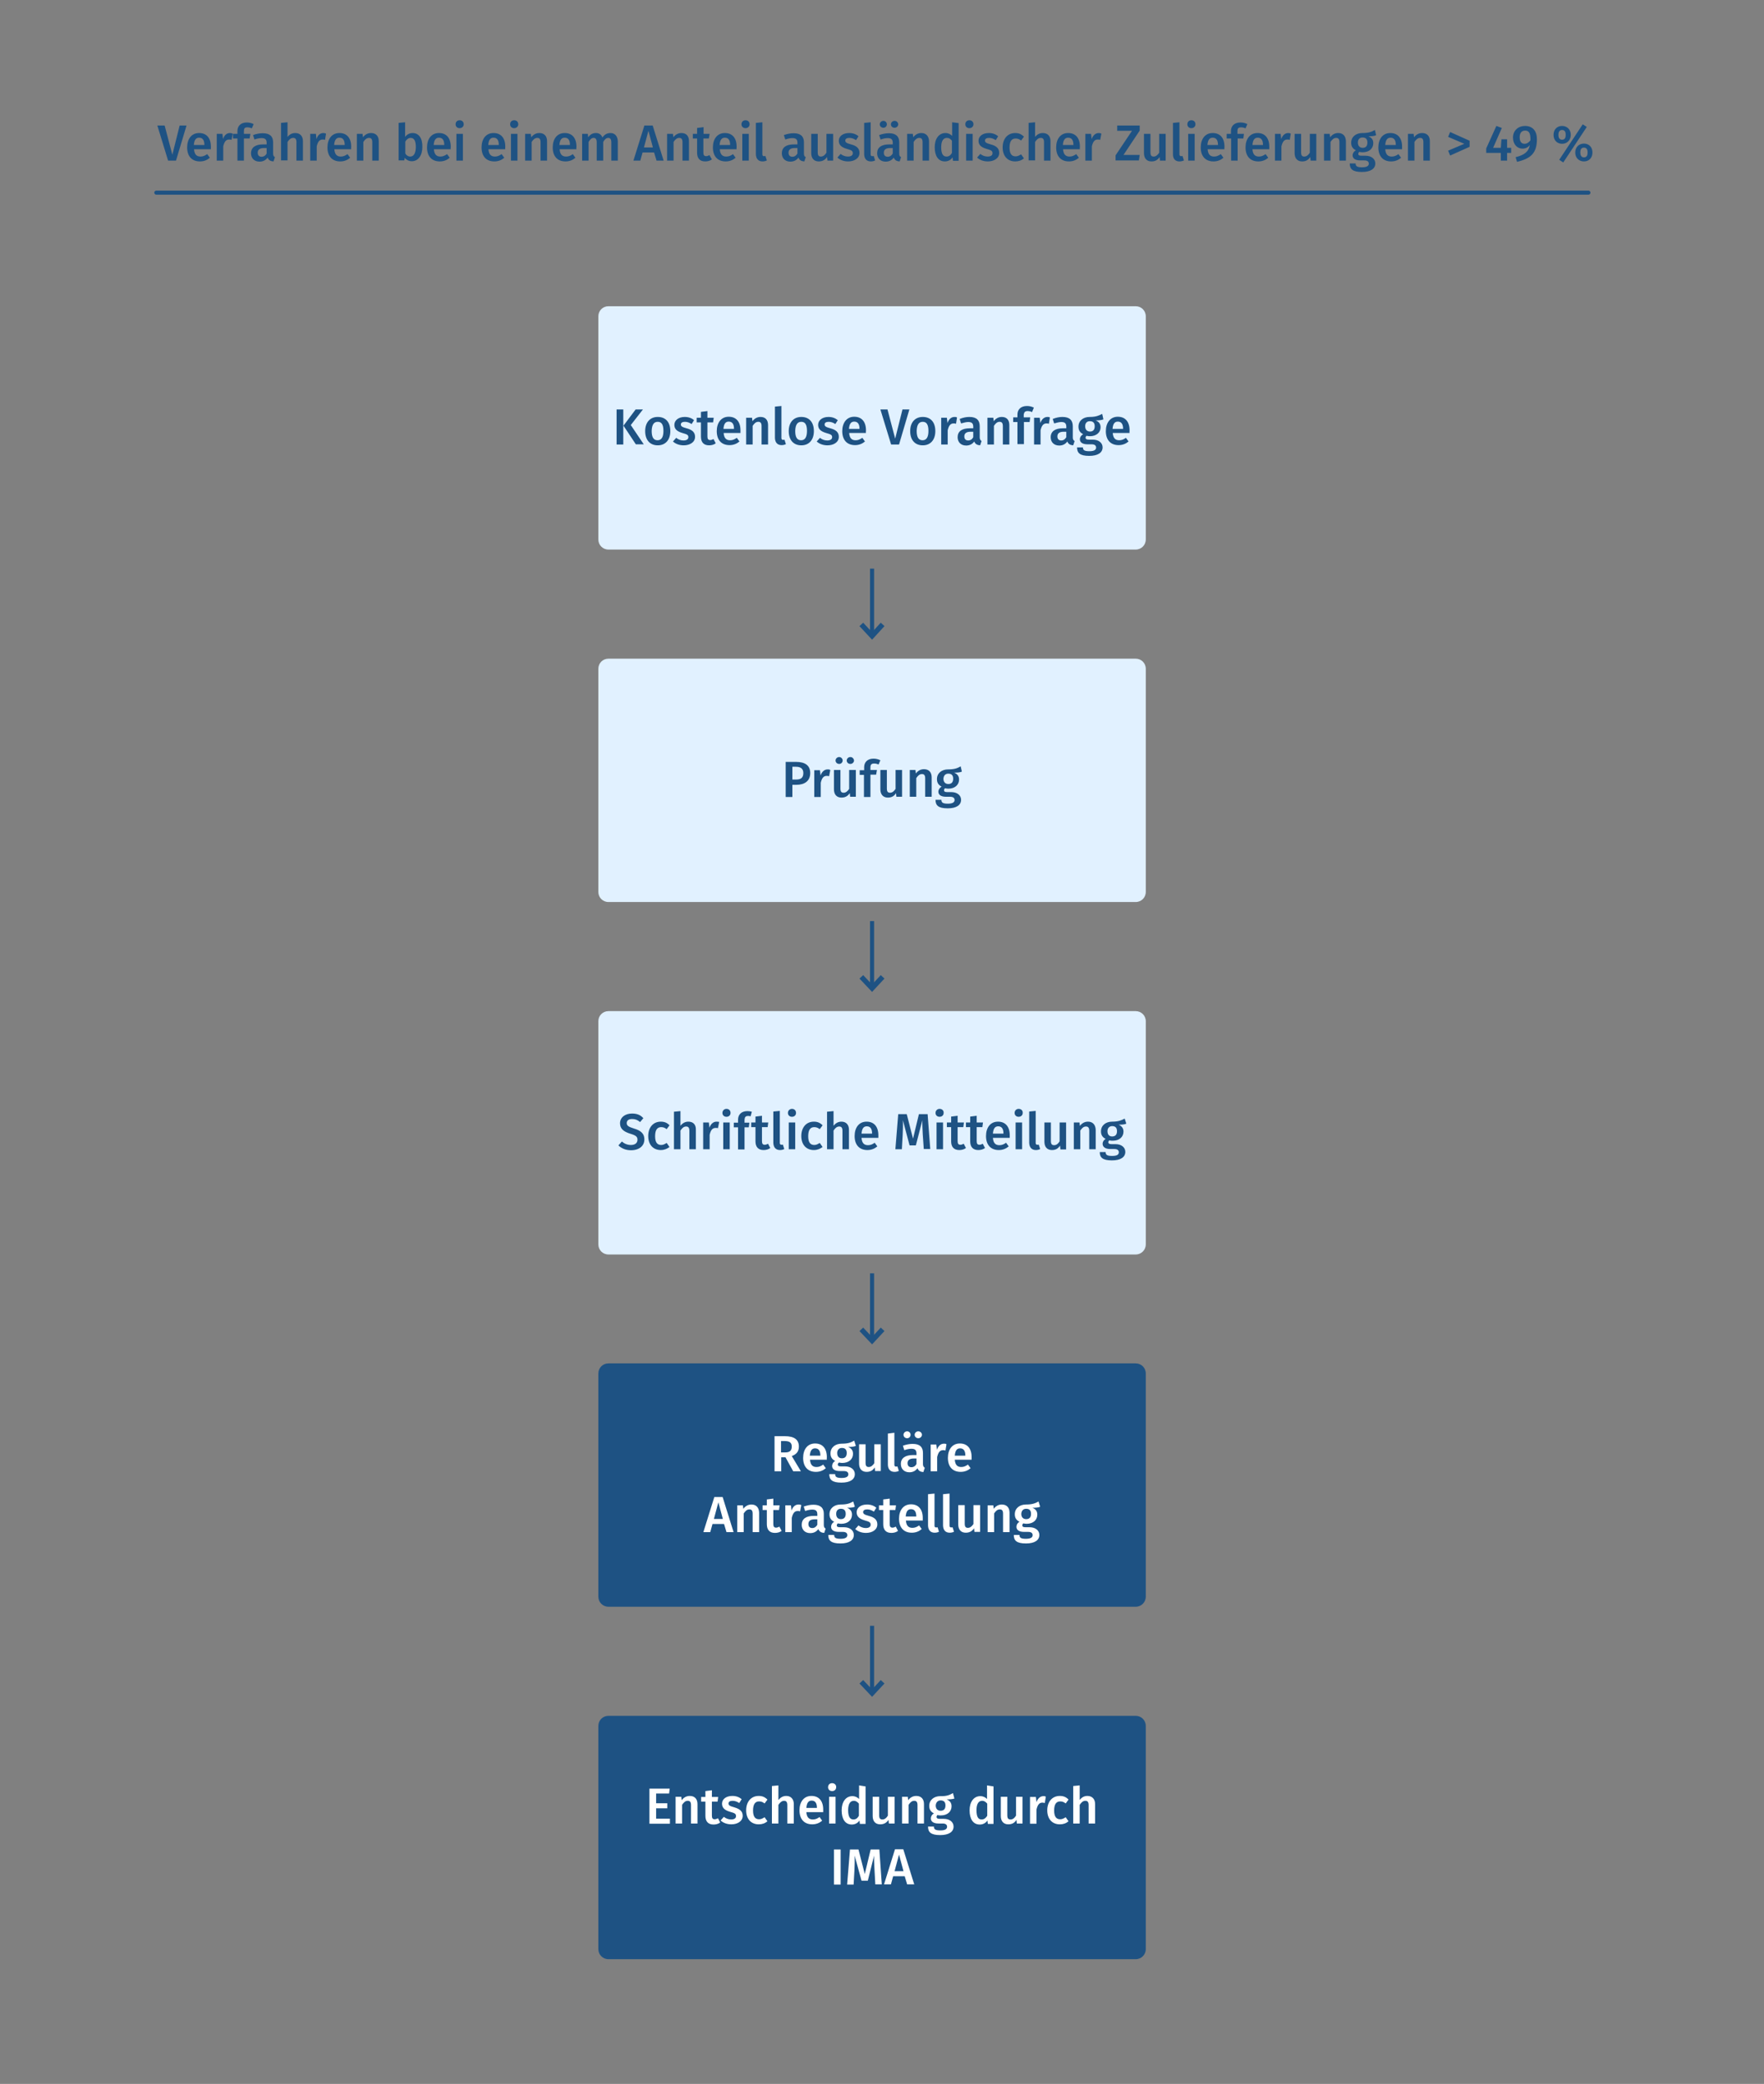 <?xml version="1.0" encoding="utf-8"?>
<!-- Generator: Adobe Illustrator 27.2.0, SVG Export Plug-In . SVG Version: 6.00 Build 0)  -->
<svg version="1.1" id="Ebene_1" xmlns="http://www.w3.org/2000/svg" xmlns:xlink="http://www.w3.org/1999/xlink" x="0px" y="0px"
	 viewBox="0 0 870 1027.6" style="enable-background:new 0 0 870 1027.6;" xml:space="preserve">
<rect x="0" y="0" width="870" height="1027.6" fill="#808080" stroke="none"/>
<style type="text/css">
	.st0{clip-path:url(#SVGID_00000147179073001907449900000014116101568678966409_);fill:#E1F1FF;}
	.st1{clip-path:url(#SVGID_00000147179073001907449900000014116101568678966409_);fill:#1E5283;}
	.st2{clip-path:url(#SVGID_00000147179073001907449900000014116101568678966409_);fill:#FFFFFF;}
	.st3{fill:none;stroke:#1E5283;stroke-width:2;}
	.st4{fill:none;stroke:#1E5283;stroke-width:2.5;}
	.st5{clip-path:url(#SVGID_00000170279938825733141200000015280722334415963531_);fill:#1E5283;}
	
		.st6{clip-path:url(#SVGID_00000170279938825733141200000015280722334415963531_);fill:none;stroke:#1E5283;stroke-width:2;stroke-linecap:round;}
</style>
<g>
	<defs>
		<rect id="SVGID_1_" x="76.1" y="59.3" width="709.4" height="906.8"/>
	</defs>
	<clipPath id="SVGID_00000093179198344440430190000008650368573820578708_">
		<use xlink:href="#SVGID_1_"  style="overflow:visible;"/>
	</clipPath>
	<path style="clip-path:url(#SVGID_00000093179198344440430190000008650368573820578708_);fill:#E1F1FF;" d="M300.1,151
		c-2.8,0-5,2.2-5,5v110c0,2.8,2.2,5,5,5h260c2.8,0,5-2.2,5-5V156c0-2.8-2.2-5-5-5H300.1z"/>
	<path style="clip-path:url(#SVGID_00000093179198344440430190000008650368573820578708_);fill:#E1F1FF;" d="M300.1,324.8
		c-2.8,0-5,2.2-5,5v110c0,2.8,2.2,5,5,5h260c2.8,0,5-2.2,5-5v-110c0-2.8-2.2-5-5-5H300.1z"/>
	<path style="clip-path:url(#SVGID_00000093179198344440430190000008650368573820578708_);fill:#E1F1FF;" d="M300.1,498.6
		c-2.8,0-5,2.2-5,5v110c0,2.8,2.2,5,5,5h260c2.8,0,5-2.2,5-5v-110c0-2.8-2.2-5-5-5H300.1z"/>
	<path style="clip-path:url(#SVGID_00000093179198344440430190000008650368573820578708_);fill:#1E5283;" d="M300.1,672.3
		c-2.8,0-5,2.2-5,5v110c0,2.8,2.2,5,5,5h260c2.8,0,5-2.2,5-5v-110c0-2.8-2.2-5-5-5H300.1z"/>
	<path style="clip-path:url(#SVGID_00000093179198344440430190000008650368573820578708_);fill:#1E5283;" d="M300.1,846.1
		c-2.8,0-5,2.2-5,5v110c0,2.8,2.2,5,5,5h260c2.8,0,5-2.2,5-5v-110c0-2.8-2.2-5-5-5H300.1z"/>
	<path style="clip-path:url(#SVGID_00000093179198344440430190000008650368573820578708_);fill:#1E5283;" d="M553.9,211.5h-5.2
		c0.2-2.6,1.1-3.6,2.6-3.6c1.8,0,2.6,1.3,2.6,3.5V211.5z M557.1,212.2c0-4.2-2.1-6.7-5.8-6.7c-3.8,0-5.9,3.1-5.9,7.1
		c0,4.2,2.2,6.9,6.3,6.9c2,0,3.6-0.7,4.9-1.8l-1.3-1.8c-1.1,0.8-2.1,1.2-3.3,1.2c-1.8,0-3-0.9-3.2-3.6h8.3
		C557,213.2,557.1,212.7,557.1,212.2 M537.5,207.7c1.6,0,2.4,0.8,2.4,2.5c0,1.7-0.8,2.6-2.3,2.6c-1.5,0-2.4-1-2.4-2.6
		C535.2,208.7,536,207.7,537.5,207.7 M543.6,204.1c-1.6,0.8-3,1.5-6.2,1.5c-3.2,0-5.5,1.9-5.5,4.8c0,1.7,0.7,2.9,2.3,3.7
		c-1,0.6-1.6,1.5-1.6,2.5c0,1.4,1.1,2.5,3.8,2.5h2c1.5,0,2.2,0.6,2.2,1.6c0,1-0.8,1.8-3.3,1.8c-2.6,0-3.2-0.6-3.2-1.9h-2.9
		c0,2.7,1.3,4.2,6,4.2c4.3,0,6.6-1.6,6.6-4.2c0-2.2-1.9-3.8-4.8-3.8h-2c-1.3,0-1.6-0.5-1.6-0.9c0-0.4,0.2-0.8,0.5-1
		c0.5,0.1,1,0.2,1.6,0.2c3.3,0,5.3-1.9,5.3-4.4c0-1.7-0.8-2.7-2.4-3.4c1.6,0,2.8-0.1,3.8-0.5L543.6,204.1z M523.4,217.2
		c-1.2,0-1.9-0.7-1.9-2c0-1.5,1-2.3,3.1-2.3h1.3v2.7C525.3,216.6,524.5,217.2,523.4,217.2 M529.1,215.7v-5.5c0-2.9-1.5-4.6-5.1-4.6
		c-1.5,0-3.1,0.3-4.8,1l0.7,2.2c1.4-0.4,2.6-0.7,3.5-0.7c1.7,0,2.5,0.6,2.5,2.3v0.8h-1.7c-3.8,0-6,1.5-6,4.4c0,2.4,1.6,4.1,4.2,4.1
		c1.6,0,3-0.6,4-2c0.5,1.3,1.5,1.8,2.9,1.9l0.7-2.1C529.4,217.1,529.1,216.7,529.1,215.7 M516.6,205.6c-1.5,0-2.8,1-3.5,3l-0.3-2.6
		h-2.8v13.2h3.2v-7c0.5-2.2,1.3-3.4,2.9-3.4c0.5,0,0.8,0,1.2,0.2l0.5-3.1C517.5,205.6,517.1,205.6,516.6,205.6 M506.8,202.7
		c0.6,0,1.4,0.1,2.2,0.5l0.9-2.2c-1-0.5-2.1-0.8-3.4-0.8c-3.1,0-4.7,1.8-4.7,4.2v1.4h-2.1v2.3h2.1v10.9h3.2v-10.9h2.8l0.3-2.3h-3.2
		v-1.4C505.1,203.3,505.5,202.7,506.8,202.7 M494.1,205.6c-1.7,0-3,0.8-4,2.1l-0.2-1.7H487v13.2h3.2V210c0.8-1.2,1.6-2,2.8-2
		c1,0,1.6,0.5,1.6,2.1v9.1h3.2v-9.6C497.8,207.1,496.5,205.6,494.1,205.6 M477.5,217.2c-1.2,0-1.9-0.7-1.9-2c0-1.5,1-2.3,3.1-2.3
		h1.3v2.7C479.5,216.6,478.6,217.2,477.5,217.2 M483.2,215.7v-5.5c0-2.9-1.5-4.6-5.1-4.6c-1.5,0-3.1,0.3-4.8,1l0.7,2.2
		c1.4-0.4,2.6-0.7,3.5-0.7c1.7,0,2.5,0.6,2.5,2.3v0.8h-1.7c-3.9,0-6,1.5-6,4.4c0,2.4,1.6,4.1,4.2,4.1c1.6,0,3-0.6,4-2
		c0.5,1.3,1.5,1.8,2.9,1.9l0.7-2.1C483.6,217.1,483.2,216.7,483.2,215.7 M470.8,205.6c-1.6,0-2.8,1-3.5,3l-0.3-2.6h-2.8v13.2h3.2v-7
		c0.5-2.2,1.3-3.4,2.9-3.4c0.5,0,0.8,0,1.2,0.2l0.5-3.1C471.7,205.6,471.2,205.6,470.8,205.6 M455.1,208c1.9,0,2.8,1.4,2.8,4.5
		c0,3.1-1,4.6-2.9,4.6s-2.9-1.4-2.9-4.6C452.2,209.4,453.2,208,455.1,208 M455.1,205.6c-3.9,0-6.2,2.8-6.2,7c0,4.3,2.3,7,6.2,7
		s6.2-2.8,6.2-7C461.3,208.2,459,205.6,455.1,205.6 M448.5,201.9h-3.4l-3.6,14.4l-3.8-14.4h-3.5l5.3,17.3h3.9L448.5,201.9z
		 M423.9,211.5h-5.2c0.2-2.6,1.1-3.6,2.6-3.6c1.8,0,2.6,1.3,2.6,3.5V211.5z M427.1,212.2c0-4.2-2.1-6.7-5.8-6.7
		c-3.8,0-5.9,3.1-5.9,7.1c0,4.2,2.2,6.9,6.3,6.9c2,0,3.6-0.7,4.9-1.8l-1.3-1.8c-1.2,0.8-2.1,1.2-3.3,1.2c-1.8,0-3-0.9-3.2-3.6h8.3
		C427,213.2,427.1,212.7,427.1,212.2 M408.6,205.6c-3.1,0-5.1,1.7-5.1,3.9c0,2,1.2,3.2,3.9,4c2.5,0.7,3,1,3,2.1c0,1-0.9,1.6-2.4,1.6
		c-1.4,0-2.6-0.5-3.6-1.3l-1.6,1.8c1.2,1.1,3,1.9,5.3,1.9c3,0,5.6-1.5,5.6-4.2c0-2.3-1.5-3.5-4.2-4.2c-2.2-0.6-2.8-1-2.8-1.9
		c0-0.8,0.7-1.3,2-1.3c1.2,0,2.2,0.4,3.3,1.1l1.2-1.9C412,206.2,410.5,205.6,408.6,205.6 M395.2,208c1.9,0,2.8,1.4,2.8,4.5
		c0,3.1-1,4.6-2.9,4.6s-2.9-1.4-2.9-4.6C392.3,209.4,393.3,208,395.2,208 M395.2,205.6c-3.9,0-6.2,2.8-6.2,7c0,4.3,2.3,7,6.2,7
		s6.2-2.8,6.2-7C401.4,208.2,399.1,205.6,395.2,205.6 M385.5,219.5c0.8,0,1.6-0.2,2.1-0.5l-0.7-2.2c-0.2,0.1-0.4,0.1-0.7,0.1
		c-0.5,0-0.8-0.3-0.8-0.9v-15.8l-3.2,0.3v15.5C382.3,218.3,383.5,219.5,385.5,219.5 M375.1,205.6c-1.7,0-3,0.8-4,2.1l-0.2-1.7H368
		v13.2h3.2V210c0.8-1.2,1.6-2,2.8-2c1,0,1.6,0.5,1.6,2.1v9.1h3.2v-9.6C378.8,207.1,377.5,205.6,375.1,205.6 M362,211.5h-5.2
		c0.2-2.6,1.1-3.6,2.6-3.6c1.8,0,2.6,1.3,2.6,3.5V211.5z M365.2,212.2c0-4.2-2.1-6.7-5.8-6.7c-3.8,0-5.9,3.1-5.9,7.1
		c0,4.2,2.2,6.9,6.3,6.9c2,0,3.6-0.7,4.9-1.8l-1.3-1.8c-1.2,0.8-2.1,1.2-3.3,1.2c-1.8,0-3-0.9-3.2-3.6h8.3
		C365.2,213.2,365.2,212.7,365.2,212.2 M351.9,216.5c-0.6,0.3-1.1,0.5-1.6,0.5c-1,0-1.4-0.5-1.4-1.8v-6.9h2.8l0.3-2.3h-3.1v-3.3
		l-3.2,0.4v2.9h-2.1v2.3h2.1v7c0,2.8,1.4,4.3,4,4.3c1.2,0,2.4-0.3,3.3-1L351.9,216.5z M337.7,205.6c-3.1,0-5.1,1.7-5.1,3.9
		c0,2,1.2,3.2,3.9,4c2.5,0.7,3,1,3,2.1c0,1-0.9,1.6-2.4,1.6c-1.4,0-2.6-0.5-3.6-1.3l-1.6,1.8c1.2,1.1,3,1.9,5.3,1.9
		c3,0,5.6-1.5,5.6-4.2c0-2.3-1.5-3.5-4.2-4.2c-2.2-0.6-2.8-1-2.8-1.9c0-0.8,0.7-1.3,2-1.3c1.2,0,2.2,0.4,3.3,1.1l1.2-1.9
		C341.2,206.2,339.6,205.6,337.7,205.6 M324.4,208c1.9,0,2.8,1.4,2.8,4.5c0,3.1-1,4.6-2.9,4.6s-2.9-1.4-2.9-4.6
		C321.5,209.4,322.5,208,324.4,208 M324.4,205.6c-3.9,0-6.2,2.8-6.2,7c0,4.3,2.3,7,6.2,7s6.2-2.8,6.2-7
		C330.6,208.2,328.3,205.6,324.4,205.6 M317.1,201.9h-3.6l-6,8l6.1,9.2h3.9l-6.4-9.5L317.1,201.9z M307.4,201.9h-3.3v17.3h3.3V201.9
		z"/>
	<path style="clip-path:url(#SVGID_00000093179198344440430190000008650368573820578708_);fill:#1E5283;" d="M467.7,381.5
		c1.6,0,2.4,0.8,2.4,2.5s-0.8,2.6-2.4,2.6c-1.5,0-2.4-1-2.4-2.6C465.4,382.5,466.2,381.5,467.7,381.5 M473.8,377.9
		c-1.6,0.9-3,1.5-6.2,1.5c-3.2,0-5.5,1.9-5.5,4.8c0,1.7,0.7,2.9,2.3,3.7c-1,0.6-1.6,1.5-1.6,2.5c0,1.4,1.1,2.5,3.8,2.5h2
		c1.5,0,2.2,0.6,2.2,1.6c0,1-0.8,1.8-3.3,1.8c-2.6,0-3.2-0.6-3.2-1.9h-2.9c0,2.7,1.3,4.2,6,4.2c4.3,0,6.6-1.6,6.6-4.2
		c0-2.2-1.9-3.8-4.8-3.8h-2c-1.3,0-1.6-0.4-1.6-0.9c0-0.4,0.2-0.8,0.5-1c0.5,0.1,1,0.2,1.6,0.2c3.3,0,5.3-1.9,5.3-4.5
		c0-1.7-0.8-2.7-2.4-3.4c1.6,0,2.8-0.1,3.8-0.5L473.8,377.9z M455.7,379.3c-1.7,0-3,0.8-4,2.1l-0.2-1.7h-2.8v13.2h3.2v-9.2
		c0.8-1.2,1.6-2,2.8-2c1,0,1.6,0.5,1.6,2.1v9.1h3.2v-9.6C459.5,380.8,458.1,379.3,455.7,379.3 M444.9,379.7h-3.2v9.3
		c-0.7,1.1-1.6,1.9-2.7,1.9s-1.6-0.5-1.6-2.1v-9.1h-3.2v9.5c0,2.5,1.3,4.1,3.7,4.1c1.8,0,3.1-0.7,4-2.2l0.2,1.8h2.8V379.7z
		 M431.1,376.5c0.6,0,1.4,0.1,2.2,0.5l0.9-2.1c-1-0.5-2.1-0.8-3.4-0.8c-3,0-4.6,1.8-4.6,4.2v1.5H424v2.3h2.1v10.9h3.2V382h2.8
		l0.4-2.3h-3.2v-1.4C429.3,377.1,429.8,376.5,431.1,376.5 M422,379.7h-3.2v9.3c-0.7,1.1-1.6,1.9-2.7,1.9c-1.1,0-1.6-0.5-1.6-2.1
		v-9.1h-3.2v9.5c0,2.5,1.3,4.1,3.7,4.1c1.8,0,3.1-0.7,4.1-2.2l0.2,1.8h2.8V379.7z M419.4,373.3c-1,0-1.8,0.8-1.8,1.7
		c0,1,0.8,1.7,1.8,1.7c1,0,1.8-0.8,1.8-1.7C421.1,374.1,420.4,373.3,419.4,373.3 M413.9,373.3c-1,0-1.8,0.8-1.8,1.7
		c0,1,0.8,1.7,1.8,1.7c1,0,1.7-0.8,1.7-1.7C415.6,374.1,414.8,373.3,413.9,373.3 M408.2,379.4c-1.5,0-2.8,1-3.5,3l-0.3-2.6h-2.8
		v13.2h3.2v-7c0.5-2.2,1.3-3.4,2.9-3.4c0.5,0,0.8,0,1.2,0.2l0.6-3.1C409.1,379.4,408.6,379.4,408.2,379.4 M392.6,384.4h-1.8v-6.3
		h1.8c2.2,0,3.6,0.9,3.6,3.1C396.2,383.7,394.8,384.4,392.6,384.4 M392.6,375.7h-5.1v17.3h3.3v-6h2c3.9,0,6.8-1.8,6.8-5.8
		C399.6,377.4,397,375.7,392.6,375.7"/>
	<path style="clip-path:url(#SVGID_00000093179198344440430190000008650368573820578708_);fill:#1E5283;" d="M548.5,555.3
		c1.6,0,2.4,0.8,2.4,2.5c0,1.7-0.8,2.6-2.4,2.6c-1.5,0-2.3-1-2.3-2.6C546.2,556.3,547.1,555.3,548.5,555.3 M554.7,551.6
		c-1.6,0.8-3,1.5-6.2,1.5c-3.2,0-5.5,1.9-5.5,4.8c0,1.7,0.7,2.9,2.3,3.7c-1,0.6-1.5,1.5-1.5,2.4c0,1.4,1.1,2.6,3.8,2.6h2
		c1.5,0,2.2,0.6,2.2,1.6c0,1.1-0.8,1.8-3.3,1.8c-2.6,0-3.2-0.6-3.2-1.9h-2.9c0,2.6,1.3,4.1,6,4.1c4.3,0,6.6-1.6,6.6-4.2
		c0-2.2-1.9-3.8-4.8-3.8h-2c-1.3,0-1.6-0.5-1.6-0.9c0-0.4,0.2-0.8,0.6-1c0.5,0.2,1,0.2,1.6,0.2c3.3,0,5.3-1.9,5.3-4.5
		c0-1.6-0.8-2.7-2.4-3.4c1.6,0,2.8-0.1,3.8-0.5L554.7,551.6z M536.6,553.1c-1.7,0-3,0.8-4,2.1l-0.2-1.7h-2.8v13.2h3.2v-9.2
		c0.8-1.2,1.6-2,2.8-2c1,0,1.6,0.5,1.6,2.1v9.1h3.2v-9.6C540.3,554.6,538.9,553.1,536.6,553.1 M525.8,553.5h-3.2v9.3
		c-0.7,1.2-1.6,1.9-2.7,1.9c-1.1,0-1.6-0.5-1.6-2.1v-9.1h-3.2v9.5c0,2.5,1.3,4.1,3.7,4.1c1.8,0,3.1-0.7,4-2.2l0.2,1.9h2.8V553.5z
		 M510.9,567.1c0.8,0,1.6-0.2,2.1-0.5l-0.7-2.2c-0.2,0.1-0.5,0.1-0.7,0.1c-0.5,0-0.8-0.3-0.8-0.9v-15.8l-3.2,0.3v15.5
		C507.7,565.9,508.9,567.1,510.9,567.1 M504.1,553.5h-3.2v13.2h3.2V553.5z M502.4,546.8c-1.2,0-2,0.9-2,2c0,1.1,0.8,1.9,2,1.9
		c1.2,0,2-0.8,2-1.9C504.5,547.6,503.6,546.8,502.4,546.8 M494.9,559h-5.2c0.2-2.6,1.1-3.6,2.6-3.6c1.8,0,2.6,1.3,2.6,3.5V559z
		 M498,559.8c0-4.2-2.1-6.7-5.8-6.7c-3.8,0-5.9,3-5.9,7.1c0,4.2,2.2,6.9,6.3,6.9c2,0,3.6-0.7,4.9-1.8l-1.3-1.8
		c-1.1,0.8-2.1,1.2-3.3,1.2c-1.8,0-3-0.9-3.2-3.6h8.3C498,560.7,498,560.2,498,559.8 M484.7,564c-0.6,0.3-1.1,0.5-1.6,0.5
		c-1,0-1.4-0.5-1.4-1.8v-6.9h2.8l0.3-2.3h-3.1v-3.3l-3.2,0.4v2.9h-2.1v2.3h2.1v7c0,2.8,1.4,4.3,4,4.3c1.2,0,2.4-0.3,3.3-1L484.7,564
		z M475.3,564c-0.6,0.3-1.1,0.5-1.6,0.5c-1,0-1.4-0.5-1.4-1.8v-6.9h2.8l0.3-2.3h-3.1v-3.3l-3.2,0.4v2.9h-2.1v2.3h2.1v7
		c0,2.8,1.4,4.3,4,4.3c1.2,0,2.4-0.3,3.3-1L475.3,564z M465.1,553.5h-3.2v13.2h3.2V553.5z M463.4,546.8c-1.2,0-2,0.9-2,2
		c0,1.1,0.8,1.9,2,1.9c1.2,0,2-0.8,2-1.9C465.5,547.6,464.6,546.8,463.4,546.8 M457.5,549.4h-4.3l-2.9,12.1l-3.1-12.1H443l-1.4,17.3
		h3.2l0.4-7.1c0.1-2.5,0.2-4.9,0.1-7.2l3.3,12.4h3.1l3.2-12.4c-0.1,1.8,0.1,4.5,0.2,7l0.5,7.2h3.2L457.5,549.4z M430.1,559h-5.2
		c0.2-2.6,1.1-3.6,2.6-3.6c1.8,0,2.6,1.3,2.6,3.5V559z M433.2,559.8c0-4.2-2.1-6.7-5.8-6.7c-3.8,0-5.9,3-5.9,7.1
		c0,4.2,2.2,6.9,6.3,6.9c2,0,3.6-0.7,4.9-1.8l-1.3-1.8c-1.1,0.8-2.1,1.2-3.3,1.2c-1.8,0-3-0.9-3.2-3.6h8.3
		C433.2,560.7,433.2,560.2,433.2,559.8 M415,553.1c-1.6,0-2.8,0.7-3.9,2v-7.2l-3.2,0.3v18.5h3.2v-9.2c0.8-1.2,1.6-2,2.8-2
		c1,0,1.6,0.5,1.6,2.1v9.1h3.2v-9.6C418.7,554.6,417.3,553.1,415,553.1 M401.4,553.1c-3.8,0-6.2,2.9-6.2,7.1c0,4.2,2.4,6.9,6.2,6.9
		c1.7,0,3.1-0.6,4.3-1.5l-1.4-2c-1,0.6-1.7,1-2.7,1c-1.8,0-3-1.1-3-4.3c0-3.2,1.1-4.5,3-4.5c1,0,1.8,0.3,2.7,1l1.4-1.9
		C404.4,553.6,403.1,553.1,401.4,553.1 M392.2,553.5H389v13.2h3.2V553.5z M390.6,546.8c-1.2,0-2,0.9-2,2c0,1.1,0.8,1.9,2,1.9
		c1.2,0,2-0.8,2-1.9C392.6,547.6,391.8,546.8,390.6,546.8 M384.7,567.1c0.8,0,1.6-0.2,2.1-0.5l-0.7-2.2c-0.2,0.1-0.4,0.1-0.7,0.1
		c-0.5,0-0.8-0.3-0.8-0.9v-15.8l-3.2,0.3v15.5C381.5,565.9,382.7,567.1,384.7,567.1 M378.8,564c-0.6,0.3-1.1,0.5-1.6,0.5
		c-1,0-1.4-0.5-1.4-1.8v-6.9h2.8l0.3-2.3h-3.1v-3.3l-3.2,0.4v2.9h-2.1v2.3h2.1v7c0,2.8,1.4,4.3,4,4.3c1.2,0,2.4-0.3,3.3-1L378.8,564
		z M369,550.3c0.4,0,0.8,0,1.2,0.2l0.6-2.3c-0.7-0.2-1.4-0.3-2.2-0.3c-3,0-4.6,1.8-4.6,4.2v1.5h-2.1v2.3h2.1v10.9h3.2v-10.9h2.1
		l0.3-2.3h-2.4v-1.4C367.3,550.8,367.7,550.3,369,550.3 M359.9,553.5h-3.2v13.2h3.2V553.5z M358.3,546.8c-1.2,0-2,0.9-2,2
		c0,1.1,0.8,1.9,2,1.9c1.2,0,2-0.8,2-1.9C360.3,547.6,359.5,546.8,358.3,546.8 M353.4,553.1c-1.5,0-2.8,1-3.5,3l-0.3-2.6h-2.8v13.2
		h3.2v-7.1c0.5-2.2,1.3-3.4,2.9-3.4c0.5,0,0.8,0,1.2,0.1l0.6-3.1C354.3,553.2,353.9,553.1,353.4,553.1 M339.5,553.1
		c-1.6,0-2.8,0.7-3.9,2v-7.2l-3.2,0.3v18.5h3.2v-9.2c0.8-1.2,1.6-2,2.8-2c1,0,1.6,0.5,1.6,2.1v9.1h3.2v-9.6
		C343.3,554.6,341.9,553.1,339.5,553.1 M325.9,553.1c-3.8,0-6.2,2.9-6.2,7.1c0,4.2,2.4,6.9,6.2,6.9c1.7,0,3.1-0.6,4.3-1.5l-1.4-2
		c-1,0.6-1.7,1-2.7,1c-1.8,0-3-1.1-3-4.3c0-3.2,1.1-4.5,3-4.5c1,0,1.8,0.3,2.7,1l1.4-1.9C329,553.6,327.6,553.1,325.9,553.1
		 M311.7,549.1c-3.4,0-5.9,1.9-5.9,4.8c0,2.6,1.6,4.1,5.2,5.2c2.7,0.8,3.4,1.5,3.4,2.9c0,1.7-1.3,2.6-3.2,2.6
		c-1.8,0-3.2-0.6-4.5-1.7l-1.7,1.9c1.4,1.4,3.5,2.4,6.2,2.4c4.1,0,6.6-2.2,6.6-5.3c0-3.2-2.1-4.5-5.1-5.4c-2.9-0.9-3.6-1.5-3.6-2.7
		c0-1.4,1.1-2,2.7-2c1.4,0,2.6,0.4,3.9,1.5l1.6-1.9C315.9,549.8,314.2,549.1,311.7,549.1"/>
	<path style="clip-path:url(#SVGID_00000093179198344440430190000008650368573820578708_);fill:#FFFFFF;" d="M506.1,744
		c1.6,0,2.4,0.8,2.4,2.5s-0.8,2.6-2.4,2.6c-1.5,0-2.4-1-2.4-2.6C503.8,745,504.6,744,506.1,744 M512.2,740.4
		c-1.6,0.9-3.1,1.5-6.2,1.5c-3.2,0-5.5,1.9-5.5,4.8c0,1.7,0.7,2.9,2.3,3.7c-1,0.6-1.5,1.5-1.5,2.5c0,1.4,1.1,2.5,3.8,2.5h2
		c1.5,0,2.2,0.6,2.2,1.6c0,1-0.8,1.8-3.3,1.8c-2.6,0-3.2-0.6-3.2-1.9H500c0,2.7,1.3,4.2,6,4.2c4.3,0,6.6-1.6,6.6-4.2
		c0-2.2-1.9-3.8-4.8-3.8h-2c-1.3,0-1.6-0.4-1.6-0.9c0-0.4,0.2-0.8,0.5-1c0.5,0.1,1,0.2,1.6,0.2c3.3,0,5.3-1.9,5.3-4.5
		c0-1.7-0.8-2.7-2.4-3.4c1.6,0,2.8-0.1,3.8-0.5L512.2,740.4z M494.1,741.9c-1.7,0-3,0.8-4,2.1l-0.2-1.7h-2.8v13.2h3.2v-9.2
		c0.8-1.2,1.6-2,2.8-2c1,0,1.6,0.5,1.6,2.1v9.1h3.2v-9.6C497.9,743.4,496.5,741.9,494.1,741.9 M483.3,742.2h-3.2v9.3
		c-0.7,1.1-1.6,1.9-2.7,1.9s-1.6-0.5-1.6-2.1v-9.1h-3.2v9.5c0,2.5,1.3,4.1,3.7,4.1c1.8,0,3.1-0.7,4.1-2.2l0.2,1.8h2.8V742.2z
		 M468.4,755.8c0.8,0,1.6-0.2,2.1-0.5l-0.7-2.2c-0.2,0.1-0.5,0.1-0.7,0.1c-0.5,0-0.8-0.3-0.8-0.9v-15.8l-3.2,0.3v15.5
		C465.2,754.6,466.4,755.8,468.4,755.8 M461,755.8c0.8,0,1.6-0.2,2.1-0.5l-0.7-2.2c-0.2,0.1-0.4,0.1-0.7,0.1c-0.6,0-0.8-0.3-0.8-0.9
		v-15.8l-3.2,0.3v15.5C457.8,754.6,459,755.8,461,755.8 M451.9,747.8h-5.2c0.2-2.6,1.1-3.6,2.6-3.6c1.8,0,2.6,1.3,2.6,3.5V747.8z
		 M455.1,748.5c0-4.2-2.1-6.7-5.8-6.7c-3.8,0-5.9,3-5.9,7.1c0,4.2,2.2,6.9,6.3,6.9c2,0,3.6-0.7,4.9-1.8l-1.3-1.8
		c-1.1,0.8-2.1,1.2-3.3,1.2c-1.8,0-3-0.9-3.2-3.6h8.3C455.1,749.5,455.1,749,455.1,748.5 M441.8,752.8c-0.6,0.3-1.1,0.5-1.6,0.5
		c-1,0-1.4-0.5-1.4-1.8v-6.9h2.8l0.3-2.3h-3.1v-3.3l-3.2,0.4v2.9h-2.1v2.3h2.1v7c0,2.8,1.4,4.3,4,4.3c1.2,0,2.4-0.3,3.3-1
		L441.8,752.8z M427.6,741.9c-3.1,0-5.1,1.6-5.1,3.8c0,2,1.2,3.2,3.9,4c2.5,0.7,3,1,3,2.2c0,1-0.9,1.6-2.4,1.6
		c-1.3,0-2.6-0.5-3.6-1.3l-1.6,1.8c1.2,1.1,3,1.9,5.3,1.9c3,0,5.6-1.5,5.6-4.2c0-2.3-1.5-3.5-4.2-4.2c-2.2-0.6-2.8-1-2.8-1.9
		c0-0.8,0.7-1.3,2-1.3c1.2,0,2.2,0.4,3.3,1.1l1.2-1.9C431.1,742.5,429.5,741.9,427.6,741.9 M414.7,744c1.6,0,2.4,0.8,2.4,2.5
		s-0.8,2.6-2.4,2.6c-1.5,0-2.3-1-2.3-2.6C412.4,745,413.2,744,414.7,744 M420.8,740.4c-1.6,0.9-3,1.5-6.2,1.5
		c-3.2,0-5.5,1.9-5.5,4.8c0,1.7,0.7,2.9,2.3,3.7c-1,0.6-1.5,1.5-1.5,2.5c0,1.4,1.1,2.5,3.8,2.5h2c1.5,0,2.2,0.6,2.2,1.6
		c0,1-0.8,1.8-3.3,1.8c-2.6,0-3.2-0.6-3.2-1.9h-2.9c0,2.7,1.3,4.2,6,4.2c4.3,0,6.6-1.6,6.6-4.2c0-2.2-1.9-3.8-4.8-3.8h-2
		c-1.3,0-1.6-0.4-1.6-0.9c0-0.4,0.2-0.8,0.6-1c0.5,0.1,1,0.2,1.6,0.2c3.3,0,5.3-1.9,5.3-4.5c0-1.7-0.8-2.7-2.4-3.4
		c1.6,0,2.8-0.1,3.8-0.5L420.8,740.4z M400.6,753.5c-1.2,0-1.9-0.7-1.9-2c0-1.5,1-2.3,3.1-2.3h1.3v2.7
		C402.5,752.9,401.7,753.5,400.6,753.5 M406.3,752v-5.5c0-2.9-1.6-4.5-5.1-4.5c-1.5,0-3.1,0.3-4.8,0.9l0.7,2.2
		c1.3-0.5,2.6-0.7,3.5-0.7c1.7,0,2.5,0.6,2.5,2.3v0.8h-1.7c-3.9,0-6,1.5-6,4.4c0,2.4,1.6,4.1,4.2,4.1c1.6,0,3-0.6,4-2
		c0.5,1.3,1.5,1.8,2.9,1.9l0.7-2.1C406.6,753.4,406.3,753,406.3,752 M393.8,741.9c-1.5,0-2.8,1-3.4,3l-0.3-2.6h-2.8v13.2h3.2v-7
		c0.5-2.2,1.3-3.4,2.9-3.4c0.5,0,0.8,0,1.2,0.2l0.6-3.1C394.7,741.9,394.3,741.9,393.8,741.9 M384.4,752.8c-0.6,0.3-1.1,0.5-1.6,0.5
		c-1,0-1.4-0.5-1.4-1.8v-6.9h2.8l0.3-2.3h-3.1v-3.3l-3.2,0.4v2.9h-2.1v2.3h2.1v7c0,2.8,1.4,4.3,4,4.3c1.2,0,2.4-0.3,3.3-1
		L384.4,752.8z M370.6,741.9c-1.7,0-3,0.8-4,2.1l-0.2-1.7h-2.8v13.2h3.2v-9.2c0.8-1.2,1.6-2,2.8-2c1,0,1.6,0.5,1.6,2.1v9.1h3.2v-9.6
		C374.3,743.4,373,741.9,370.6,741.9 M352.1,749l2.2-8.2l2.2,8.2H352.1z M358.3,755.5h3.5l-5.4-17.3h-4.1l-5.4,17.3h3.4l1.1-4h5.7
		L358.3,755.5z"/>
	<path style="clip-path:url(#SVGID_00000093179198344440430190000008650368573820578708_);fill:#FFFFFF;" d="M476.1,717.8h-5.2
		c0.2-2.6,1.1-3.6,2.6-3.6c1.8,0,2.6,1.3,2.6,3.5V717.8z M479.2,718.5c0-4.2-2.1-6.7-5.8-6.7c-3.8,0-5.9,3-5.9,7.1
		c0,4.2,2.2,6.9,6.3,6.9c2,0,3.6-0.7,4.9-1.8l-1.3-1.8c-1.2,0.8-2.1,1.2-3.3,1.2c-1.8,0-3-0.9-3.2-3.6h8.3
		C479.2,719.5,479.2,719,479.2,718.5 M465.6,711.9c-1.6,0-2.8,1-3.5,3l-0.3-2.6H459v13.2h3.2v-7c0.5-2.2,1.3-3.4,2.9-3.4
		c0.5,0,0.8,0,1.2,0.2l0.5-3.1C466.5,711.9,466,711.9,465.6,711.9 M449.5,723.5c-1.2,0-1.9-0.7-1.9-2c0-1.5,1-2.3,3.1-2.3h1.3v2.7
		C451.5,722.9,450.6,723.5,449.5,723.5 M455.2,722v-5.5c0-2.9-1.5-4.5-5.1-4.5c-1.5,0-3.1,0.3-4.8,0.9l0.7,2.2
		c1.4-0.5,2.6-0.7,3.5-0.7c1.7,0,2.5,0.6,2.5,2.3v0.8h-1.7c-3.8,0-6,1.5-6,4.4c0,2.4,1.6,4.1,4.2,4.1c1.6,0,3-0.6,4-2
		c0.5,1.3,1.5,1.8,2.9,1.9l0.7-2.1C455.6,723.4,455.2,723,455.2,722 M452.9,705.8c-1,0-1.8,0.8-1.8,1.7c0,1,0.8,1.7,1.8,1.7
		c1,0,1.8-0.8,1.8-1.7C454.7,706.6,453.9,705.8,452.9,705.8 M447.4,705.8c-1,0-1.8,0.8-1.8,1.7c0,1,0.8,1.7,1.8,1.7
		c1,0,1.7-0.8,1.7-1.7C449.1,706.6,448.4,705.8,447.4,705.8 M441.2,725.8c0.8,0,1.6-0.2,2.1-0.5l-0.7-2.2c-0.2,0.1-0.5,0.1-0.7,0.1
		c-0.5,0-0.8-0.3-0.8-0.9v-15.8l-3.2,0.4v15.5C438,724.6,439.2,725.8,441.2,725.8 M434.4,712.2h-3.2v9.3c-0.7,1.1-1.6,1.9-2.7,1.9
		c-1.1,0-1.6-0.5-1.6-2.1v-9.1h-3.2v9.5c0,2.5,1.3,4.1,3.7,4.1c1.8,0,3.1-0.7,4-2.2l0.2,1.8h2.8V712.2z M415.2,714
		c1.6,0,2.4,0.8,2.4,2.5s-0.8,2.6-2.4,2.6c-1.5,0-2.3-1-2.3-2.6C412.9,715,413.8,714,415.2,714 M421.3,710.4c-1.6,0.9-3,1.5-6.2,1.5
		c-3.2,0-5.5,1.9-5.5,4.8c0,1.7,0.7,2.9,2.3,3.7c-1,0.6-1.5,1.5-1.5,2.5c0,1.4,1.1,2.5,3.8,2.5h2c1.5,0,2.2,0.6,2.2,1.6
		c0,1-0.8,1.8-3.3,1.8c-2.6,0-3.2-0.6-3.2-1.9h-2.9c0,2.7,1.3,4.2,6,4.2c4.3,0,6.6-1.6,6.6-4.2c0-2.2-1.9-3.8-4.8-3.8h-2
		c-1.3,0-1.6-0.4-1.6-0.9c0-0.4,0.2-0.8,0.6-1c0.5,0.1,1,0.2,1.6,0.2c3.3,0,5.3-1.9,5.3-4.5c0-1.7-0.8-2.7-2.4-3.4
		c1.6,0,2.8-0.1,3.8-0.5L421.3,710.4z M404.6,717.8h-5.2c0.2-2.6,1.1-3.6,2.6-3.6c1.8,0,2.6,1.3,2.6,3.5V717.8z M407.8,718.5
		c0-4.2-2.1-6.7-5.8-6.7c-3.8,0-5.9,3-5.9,7.1c0,4.2,2.2,6.9,6.3,6.9c2,0,3.6-0.7,4.9-1.8l-1.3-1.8c-1.1,0.8-2.1,1.2-3.3,1.2
		c-1.8,0-3-0.9-3.2-3.6h8.3C407.7,719.5,407.8,719,407.8,718.5 M385.2,710.6h1.8c2.4,0,3.5,0.8,3.5,2.7c0,2.1-1.1,2.9-3.2,2.9h-2.1
		V710.6z M391.2,725.5h3.8l-4.5-7.5c2.4-0.9,3.5-2.3,3.5-4.7c0-3.4-2.3-5.1-6.9-5.1h-5.1v17.3h3.3v-6.9h2.1L391.2,725.5z"/>
	<path style="clip-path:url(#SVGID_00000093179198344440430190000008650368573820578708_);fill:#FFFFFF;" d="M441.2,922.7l2.2-8.2
		l2.2,8.2H441.2z M447.4,929.2h3.5l-5.4-17.3h-4.1l-5.4,17.3h3.4l1.1-4h5.7L447.4,929.2z M433.7,912h-4.3l-2.9,12.1l-3.1-12.1h-4.2
		l-1.4,17.3h3.2l0.4-7.1c0.1-2.5,0.2-4.9,0.1-7.2l3.4,12.4h3.1l3.1-12.4c-0.1,1.8,0.1,4.5,0.2,7l0.4,7.2h3.2L433.7,912z M414.6,912
		h-3.3v17.3h3.3V912z"/>
	<path style="clip-path:url(#SVGID_00000093179198344440430190000008650368573820578708_);fill:#FFFFFF;" d="M536.3,885.6
		c-1.6,0-2.8,0.7-3.8,2v-7.2l-3.2,0.3v18.5h3.2V890c0.8-1.2,1.6-2,2.8-2c1,0,1.6,0.5,1.6,2.1v9.1h3.2v-9.6
		C540.1,887.2,538.7,885.6,536.3,885.6 M522.7,885.6c-3.8,0-6.2,2.9-6.2,7.1c0,4.2,2.4,6.9,6.2,6.9c1.7,0,3.1-0.5,4.3-1.5l-1.4-2
		c-1,0.6-1.7,1-2.7,1c-1.8,0-3-1.1-3-4.3c0-3.2,1.1-4.5,3-4.5c1,0,1.8,0.3,2.7,1l1.4-1.9C525.8,886.1,524.4,885.6,522.7,885.6
		 M514.6,885.7c-1.5,0-2.8,1.1-3.4,3l-0.3-2.6H508v13.2h3.2v-7c0.5-2.2,1.3-3.4,2.9-3.4c0.5,0,0.8,0.1,1.2,0.2l0.5-3.1
		C515.5,885.7,515,885.7,514.6,885.7 M504.3,886h-3.2v9.3c-0.7,1.2-1.6,1.9-2.7,1.9s-1.6-0.5-1.6-2.1V886h-3.2v9.5
		c0,2.5,1.3,4.1,3.7,4.1c1.8,0,3.1-0.7,4-2.2l0.2,1.8h2.8V886z M484.1,897.2c-1.6,0-2.5-1.2-2.5-4.6c0-3.2,1.1-4.6,2.8-4.6
		c1.1,0,1.8,0.6,2.5,1.4v6C486.1,896.6,485.3,897.2,484.1,897.2 M486.8,880.4v6.7c-0.8-0.8-1.9-1.4-3.3-1.4c-3.3,0-5.3,2.9-5.3,7
		c0,4.2,1.7,7,5,7c1.7,0,3-0.8,3.8-2l0.2,1.7h2.8v-18.5L486.8,880.4z M463.9,887.8c1.6,0,2.4,0.8,2.4,2.5s-0.8,2.6-2.4,2.6
		c-1.5,0-2.4-1-2.4-2.6C461.6,888.8,462.5,887.8,463.9,887.8 M470,884.2c-1.6,0.9-3.1,1.6-6.2,1.5c-3.2,0-5.5,1.9-5.5,4.8
		c0,1.7,0.7,2.9,2.3,3.7c-1,0.6-1.5,1.5-1.5,2.5c0,1.4,1.1,2.5,3.8,2.5h2c1.5,0,2.2,0.6,2.2,1.6c0,1-0.8,1.8-3.3,1.8
		c-2.6,0-3.2-0.6-3.2-1.9h-2.9c0,2.7,1.3,4.2,6,4.2c4.3,0,6.6-1.6,6.6-4.2c0-2.2-1.9-3.8-4.8-3.8h-2c-1.3,0-1.6-0.5-1.6-0.9
		c0-0.4,0.2-0.8,0.5-1c0.5,0.2,1,0.2,1.6,0.2c3.3,0,5.3-1.9,5.3-4.5c0-1.7-0.8-2.7-2.4-3.4c1.6,0,2.8-0.1,3.8-0.4L470,884.2z
		 M451.9,885.6c-1.7,0-3,0.8-4,2.1l-0.2-1.7h-2.8v13.2h3.2V890c0.8-1.2,1.6-2,2.8-2c1,0,1.6,0.5,1.6,2.1v9.1h3.2v-9.6
		C455.7,887.1,454.3,885.6,451.9,885.6 M441.1,886h-3.2v9.3c-0.7,1.2-1.6,1.9-2.7,1.9s-1.6-0.5-1.6-2.1V886h-3.2v9.5
		c0,2.5,1.3,4.1,3.7,4.1c1.8,0,3.1-0.7,4.1-2.2l0.2,1.8h2.8V886z M420.9,897.2c-1.6,0-2.6-1.2-2.6-4.6c0-3.2,1.1-4.6,2.8-4.6
		c1.1,0,1.8,0.6,2.5,1.4v6C422.9,896.6,422.1,897.2,420.9,897.2 M423.7,880.4v6.7c-0.8-0.8-1.9-1.4-3.3-1.4c-3.3,0-5.3,2.9-5.3,7
		c0,4.2,1.7,7,5,7c1.7,0,3-0.8,3.8-2l0.2,1.7h2.8v-18.5L423.7,880.4z M412.1,886h-3.2v13.2h3.2V886z M410.4,879.3c-1.2,0-2,0.8-2,2
		c0,1.1,0.8,1.9,2,1.9c1.2,0,2-0.8,2-1.9C412.5,880.2,411.6,879.3,410.4,879.3 M402.9,891.5h-5.2c0.2-2.6,1.1-3.6,2.6-3.6
		c1.8,0,2.6,1.3,2.6,3.5V891.5z M406,892.3c0-4.2-2.1-6.7-5.8-6.7c-3.8,0-5.9,3-5.9,7.1c0,4.2,2.2,6.9,6.3,6.9c2,0,3.6-0.7,4.9-1.8
		l-1.3-1.8c-1.1,0.8-2.1,1.2-3.3,1.2c-1.8,0-3-0.9-3.2-3.6h8.3C406,893.3,406,892.7,406,892.3 M387.8,885.6c-1.6,0-2.8,0.7-3.9,2
		v-7.2l-3.2,0.3v18.5h3.2V890c0.8-1.2,1.7-2,2.8-2c1,0,1.6,0.5,1.6,2.1v9.1h3.2v-9.6C391.5,887.2,390.1,885.6,387.8,885.6
		 M374.2,885.6c-3.8,0-6.2,2.9-6.2,7.1c0,4.2,2.4,6.9,6.2,6.9c1.7,0,3.1-0.5,4.3-1.5l-1.4-2c-1,0.6-1.7,1-2.7,1c-1.8,0-3-1.1-3-4.3
		c0-3.2,1.1-4.5,3-4.5c1,0,1.8,0.3,2.7,1l1.4-1.9C377.2,886.1,375.9,885.6,374.2,885.6 M361.2,885.6c-3.1,0-5.1,1.6-5.1,3.8
		c0,2,1.2,3.2,3.9,4c2.5,0.7,3,1,3,2.2c0,1-0.9,1.6-2.4,1.6c-1.4,0-2.6-0.5-3.6-1.3l-1.6,1.8c1.2,1.1,3,1.9,5.3,1.9
		c3,0,5.6-1.5,5.6-4.2c0-2.3-1.5-3.4-4.2-4.2c-2.2-0.6-2.8-1-2.8-1.9c0-0.8,0.7-1.3,2-1.3c1.2,0,2.2,0.4,3.3,1.1l1.2-1.9
		C364.6,886.2,363.1,885.6,361.2,885.6 M354.1,896.6c-0.6,0.3-1.1,0.5-1.6,0.5c-1,0-1.4-0.5-1.4-1.8v-6.9h2.8l0.3-2.3h-3.1v-3.3
		l-3.2,0.4v2.9h-2.1v2.3h2.1v7c0,2.8,1.4,4.3,4,4.3c1.2,0,2.4-0.3,3.3-1L354.1,896.6z M340.2,885.6c-1.7,0-3,0.8-4,2.1l-0.2-1.7
		h-2.8v13.2h3.2V890c0.8-1.2,1.6-2,2.8-2c1,0,1.6,0.5,1.6,2.1v9.1h3.2v-9.6C344,887.1,342.6,885.6,340.2,885.6 M330.3,882h-10v17.3
		h10.1v-2.5h-6.8v-5.1h5.5v-2.5h-5.5v-4.8h6.4L330.3,882z"/>
</g>
<line class="st3" x1="430.1" y1="280.4" x2="430.1" y2="313.6"/>
<polyline class="st4" points="435.3,307.9 430.1,313.6 424.8,307.9 "/>
<line class="st3" x1="430.1" y1="454.2" x2="430.1" y2="487.3"/>
<polyline class="st4" points="435.3,481.7 430.1,487.3 424.8,481.7 "/>
<line class="st3" x1="430.1" y1="627.9" x2="430.1" y2="661.1"/>
<polyline class="st4" points="435.3,655.5 430.1,661.1 424.8,655.5 "/>
<line class="st3" x1="430.1" y1="801.7" x2="430.1" y2="834.9"/>
<polyline class="st4" points="435.3,829.3 430.1,834.9 424.8,829.3 "/>
<g>
	<defs>
		<rect id="SVGID_00000036230883526296565000000008560539912432718497_" x="76.1" y="59.3" width="709.4" height="906.8"/>
	</defs>
	<clipPath id="SVGID_00000083787167402218550050000014608871524895045040_">
		<use xlink:href="#SVGID_00000036230883526296565000000008560539912432718497_"  style="overflow:visible;"/>
	</clipPath>
	<path style="clip-path:url(#SVGID_00000083787167402218550050000014608871524895045040_);fill:#1E5283;" d="M781.2,72.8
		c1.5,0,1.8,1.2,1.8,2.4c0,1.2-0.3,2.4-1.8,2.4c-1.4,0-1.8-1.2-1.8-2.4C779.4,74,779.7,72.8,781.2,72.8 M781.2,70.8
		c-2.4,0-4.3,1.7-4.3,4.4s1.9,4.4,4.3,4.4s4.2-1.7,4.2-4.4S783.6,70.8,781.2,70.8 M770.4,64.1c1.5,0,1.8,1.2,1.8,2.4
		c0,1.2-0.3,2.4-1.8,2.4c-1.4,0-1.8-1.2-1.8-2.4C768.6,65.3,769,64.1,770.4,64.1 M770.4,62.1c-2.4,0-4.2,1.7-4.2,4.4
		s1.8,4.4,4.2,4.4c2.4,0,4.3-1.7,4.3-4.4S772.8,62.1,770.4,62.1 M780.6,61.3L769,78.8l2,1.3l11.6-17.5L780.6,61.3z M751.9,70.9
		c-1.4,0-2.4-0.9-2.4-3.2c0-2.2,1-3.3,2.7-3.3c1.9,0,2.7,1.3,2.6,4.8C754,70.3,753,70.9,751.9,70.9 M752.1,62.1
		c-3.2,0-5.9,2.2-5.9,5.7c0,3.4,2.1,5.5,4.7,5.5c1.6,0,2.8-0.7,3.6-1.8c-0.5,3.3-2.8,5-7,6l0.7,2.3c6.8-1.6,9.8-4.3,9.8-11.2
		C758,64.7,756,62.1,752.1,62.1 M745.3,72.9h-2v-4.2h-2.8l-0.3,4.2h-3.8l4.3-9.8l-2.7-1L733,73.2v2.2h7.2v3.8h3.1v-3.8h2V72.9z
		 M715.2,65.1l-1,2.4l8,3.4l-8,3.4l1,2.4l9.6-4.3v-3L715.2,65.1z M701.4,65.6c-1.7,0-3,0.8-4,2.1l-0.2-1.7h-2.8v13.2h3.2V70
		c0.8-1.2,1.6-2,2.8-2c1,0,1.6,0.5,1.6,2.1v9.1h3.2v-9.6C705.2,67.1,703.8,65.6,701.4,65.6 M688.4,71.5h-5.2
		c0.2-2.6,1.1-3.6,2.6-3.6c1.8,0,2.6,1.3,2.6,3.5V71.5z M691.5,72.3c0-4.2-2.1-6.7-5.8-6.7c-3.8,0-5.9,3-5.9,7.1
		c0,4.2,2.2,6.9,6.3,6.9c2,0,3.6-0.7,4.9-1.8l-1.3-1.8c-1.1,0.8-2.1,1.2-3.3,1.2c-1.8,0-3-0.9-3.2-3.6h8.3
		C691.5,73.2,691.5,72.7,691.5,72.3 M672,67.8c1.6,0,2.4,0.8,2.4,2.5s-0.8,2.6-2.3,2.6c-1.5,0-2.4-1-2.4-2.6
		C669.7,68.8,670.5,67.8,672,67.8 M678.1,64.1c-1.6,0.9-3,1.5-6.2,1.5c-3.2,0-5.5,1.9-5.5,4.8c0,1.7,0.7,2.9,2.3,3.7
		c-1,0.6-1.6,1.5-1.6,2.5c0,1.4,1.1,2.5,3.8,2.5h2c1.5,0,2.2,0.6,2.2,1.6c0,1-0.8,1.8-3.3,1.8c-2.6,0-3.2-0.6-3.2-1.9h-2.9
		c0,2.7,1.3,4.2,6,4.2c4.3,0,6.6-1.6,6.6-4.2c0-2.2-1.9-3.8-4.8-3.8h-2c-1.3,0-1.6-0.4-1.6-0.9c0-0.4,0.2-0.8,0.5-1
		c0.5,0.1,1,0.2,1.6,0.2c3.3,0,5.3-1.9,5.3-4.5c0-1.7-0.8-2.7-2.4-3.4c1.6,0,2.8-0.1,3.8-0.5L678.1,64.1z M660,65.6
		c-1.7,0-3,0.8-4,2.1l-0.2-1.7h-2.8v13.2h3.2V70c0.8-1.2,1.6-2,2.8-2c1,0,1.6,0.5,1.6,2.1v9.1h3.2v-9.6
		C663.7,67.1,662.4,65.6,660,65.6 M649.2,66H646v9.3c-0.7,1.1-1.6,1.9-2.7,1.9c-1.1,0-1.6-0.5-1.6-2.1V66h-3.2v9.5
		c0,2.5,1.3,4.1,3.7,4.1c1.8,0,3.1-0.7,4-2.2l0.2,1.8h2.8V66z M635.4,65.6c-1.6,0-2.8,1-3.5,3l-0.3-2.6h-2.8v13.2h3.2v-7
		c0.5-2.2,1.3-3.4,2.9-3.4c0.5,0,0.8,0,1.2,0.2l0.5-3.1C636.3,65.7,635.9,65.6,635.4,65.6 M622.9,71.5h-5.2c0.2-2.6,1.1-3.6,2.6-3.6
		c1.8,0,2.6,1.3,2.6,3.5V71.5z M626,72.3c0-4.2-2.1-6.7-5.8-6.7c-3.8,0-5.9,3-5.9,7.1c0,4.2,2.2,6.9,6.3,6.9c2,0,3.6-0.7,4.9-1.8
		l-1.3-1.8c-1.2,0.8-2.1,1.2-3.3,1.2c-1.8,0-3-0.9-3.2-3.6h8.3C626,73.2,626,72.7,626,72.3 M612.1,62.8c0.6,0,1.4,0.1,2.2,0.5
		l0.9-2.1c-1-0.5-2.1-0.8-3.4-0.8c-3.1,0-4.7,1.8-4.7,4.2V66H605v2.3h2.2v10.9h3.2V68.3h2.8l0.3-2.3h-3.2v-1.4
		C610.3,63.3,610.8,62.8,612.1,62.8 M600.7,71.5h-5.2c0.2-2.6,1.1-3.6,2.6-3.6c1.8,0,2.6,1.3,2.6,3.5V71.5z M603.9,72.3
		c0-4.2-2.1-6.7-5.8-6.7c-3.8,0-5.9,3-5.9,7.1c0,4.2,2.2,6.9,6.3,6.9c2,0,3.6-0.7,4.9-1.8l-1.3-1.8c-1.2,0.8-2.1,1.2-3.3,1.2
		c-1.8,0-3-0.9-3.2-3.6h8.3C603.8,73.2,603.9,72.7,603.9,72.3 M589.2,66H586v13.2h3.2V66z M587.6,59.3c-1.2,0-2,0.8-2,2
		c0,1.1,0.8,1.9,2,1.9c1.2,0,2-0.9,2-1.9C589.6,60.1,588.8,59.3,587.6,59.3 M581.7,79.6c0.8,0,1.6-0.2,2.2-0.5l-0.7-2.2
		c-0.2,0.1-0.5,0.1-0.7,0.1c-0.5,0-0.8-0.3-0.8-0.9V60.3l-3.2,0.3v15.5C578.5,78.4,579.7,79.6,581.7,79.6 M574.9,66h-3.2v9.3
		c-0.7,1.1-1.6,1.9-2.7,1.9c-1.1,0-1.6-0.5-1.6-2.1V66h-3.2v9.5c0,2.5,1.3,4.1,3.7,4.1c1.8,0,3.1-0.7,4-2.2l0.2,1.8h2.8V66z
		 M562,61.9h-11v2.6h7.3l-8.1,12.1v2.5h11.5l0.4-2.7h-8l8-12V61.9z M541.9,65.6c-1.5,0-2.8,1-3.5,3l-0.3-2.6h-2.8v13.2h3.2v-7
		c0.5-2.2,1.3-3.4,2.9-3.4c0.5,0,0.8,0,1.2,0.2l0.6-3.1C542.8,65.7,542.4,65.6,541.9,65.6 M529.4,71.5h-5.2c0.2-2.6,1.1-3.6,2.6-3.6
		c1.8,0,2.6,1.3,2.6,3.5V71.5z M532.6,72.3c0-4.2-2.1-6.7-5.8-6.7c-3.8,0-5.9,3-5.9,7.1c0,4.2,2.2,6.9,6.3,6.9c2,0,3.6-0.7,4.9-1.8
		l-1.3-1.8c-1.2,0.8-2.1,1.2-3.3,1.2c-1.8,0-3-0.9-3.2-3.6h8.3C532.5,73.2,532.6,72.7,532.6,72.3 M514.3,65.6
		c-1.6,0-2.8,0.7-3.8,1.9v-7.2l-3.2,0.3v18.5h3.2V70c0.8-1.2,1.6-2,2.8-2c1,0,1.6,0.5,1.6,2.1v9.1h3.2v-9.6
		C518.1,67.1,516.7,65.6,514.3,65.6 M500.7,65.6c-3.8,0-6.2,2.9-6.2,7.1s2.4,6.9,6.2,6.9c1.7,0,3.1-0.5,4.3-1.5l-1.4-2
		c-1,0.6-1.7,1-2.7,1c-1.8,0-3-1.1-3-4.3c0-3.2,1.1-4.5,3-4.5c1,0,1.8,0.3,2.7,1l1.4-1.9C503.7,66.1,502.4,65.6,500.7,65.6
		 M487.7,65.6c-3.1,0-5.1,1.6-5.1,3.8c0,2,1.2,3.2,3.9,4c2.5,0.7,3,1,3,2.2c0,1-0.9,1.6-2.4,1.6c-1.4,0-2.6-0.5-3.6-1.3l-1.6,1.8
		c1.2,1.1,3,1.9,5.3,1.9c3,0,5.6-1.5,5.6-4.2c0-2.3-1.5-3.5-4.2-4.2c-2.2-0.6-2.8-1-2.8-1.9c0-0.8,0.7-1.3,2-1.3
		c1.2,0,2.2,0.4,3.3,1.1l1.2-1.9C491.1,66.2,489.6,65.6,487.7,65.6 M479.7,66h-3.2v13.2h3.2V66z M478.1,59.3c-1.2,0-2,0.8-2,2
		c0,1.1,0.8,1.9,2,1.9c1.2,0,2-0.9,2-1.9C480.1,60.1,479.3,59.3,478.1,59.3 M466.8,77.2c-1.6,0-2.6-1.2-2.6-4.6
		c0-3.2,1.1-4.6,2.8-4.6c1.1,0,1.8,0.5,2.5,1.4v6C468.8,76.6,468,77.2,466.8,77.2 M469.6,60.3V67c-0.8-0.8-1.9-1.4-3.3-1.4
		c-3.3,0-5.3,2.9-5.3,7c0,4.2,1.7,7,5,7c1.7,0,3-0.8,3.8-2l0.2,1.7h2.8V60.7L469.6,60.3z M454.4,65.6c-1.7,0-3,0.8-4,2.1l-0.2-1.7
		h-2.8v13.2h3.2V70c0.8-1.2,1.6-2,2.8-2c1,0,1.6,0.5,1.6,2.1v9.1h3.2v-9.6C458.1,67.1,456.7,65.6,454.4,65.6 M437.8,77.3
		c-1.2,0-1.9-0.7-1.9-2c0-1.5,1-2.3,3.1-2.3h1.3v2.7C439.7,76.7,438.9,77.3,437.8,77.3 M443.5,75.7v-5.5c0-2.9-1.6-4.5-5.1-4.5
		c-1.5,0-3.1,0.3-4.8,0.9l0.7,2.2c1.4-0.5,2.6-0.7,3.5-0.7c1.7,0,2.5,0.6,2.5,2.3v0.8h-1.7c-3.9,0-6,1.5-6,4.4
		c0,2.4,1.6,4.1,4.2,4.1c1.6,0,3-0.6,4-2c0.5,1.3,1.4,1.8,2.9,1.9l0.7-2.1C443.8,77.2,443.5,76.8,443.5,75.7 M441.2,59.6
		c-1,0-1.8,0.8-1.8,1.7c0,1,0.8,1.7,1.8,1.7c1,0,1.8-0.8,1.8-1.7C442.9,60.3,442.2,59.6,441.2,59.6 M435.7,59.6
		c-1,0-1.8,0.8-1.8,1.7c0,1,0.8,1.7,1.8,1.7c1,0,1.7-0.8,1.7-1.7C437.4,60.3,436.6,59.6,435.7,59.6 M429.5,79.6
		c0.8,0,1.6-0.2,2.1-0.5l-0.7-2.2c-0.2,0.1-0.4,0.1-0.7,0.1c-0.6,0-0.8-0.3-0.8-0.9V60.3l-3.2,0.3v15.5
		C426.3,78.4,427.5,79.6,429.5,79.6 M418.8,65.6c-3.1,0-5.1,1.6-5.1,3.8c0,2,1.2,3.2,3.9,4c2.5,0.7,3,1,3,2.2c0,1-0.9,1.6-2.4,1.6
		c-1.4,0-2.6-0.5-3.6-1.3l-1.6,1.8c1.2,1.1,3,1.9,5.3,1.9c3,0,5.6-1.5,5.6-4.2c0-2.3-1.5-3.5-4.2-4.2c-2.2-0.6-2.8-1-2.8-1.9
		c0-0.8,0.7-1.3,2-1.3c1.2,0,2.2,0.4,3.3,1.1l1.2-1.9C422.3,66.2,420.7,65.6,418.8,65.6 M410.8,66h-3.2v9.3
		c-0.7,1.1-1.6,1.9-2.7,1.9c-1.1,0-1.6-0.5-1.6-2.1V66h-3.2v9.5c0,2.5,1.3,4.1,3.7,4.1c1.8,0,3.1-0.7,4.1-2.2l0.2,1.8h2.8V66z
		 M390.8,77.3c-1.2,0-1.9-0.7-1.9-2c0-1.5,1-2.3,3.1-2.3h1.3v2.7C392.7,76.7,391.9,77.3,390.8,77.3 M396.5,75.7v-5.5
		c0-2.9-1.6-4.5-5.1-4.5c-1.5,0-3.1,0.3-4.8,0.9l0.7,2.2c1.4-0.5,2.6-0.7,3.5-0.7c1.7,0,2.5,0.6,2.5,2.3v0.8h-1.7
		c-3.9,0-6,1.5-6,4.4c0,2.4,1.6,4.1,4.2,4.1c1.6,0,3-0.6,4-2c0.5,1.3,1.4,1.8,2.9,1.9l0.7-2.1C396.8,77.2,396.5,76.8,396.5,75.7
		 M376.1,79.6c0.8,0,1.6-0.2,2.1-0.5l-0.7-2.2c-0.2,0.1-0.4,0.1-0.7,0.1c-0.6,0-0.8-0.3-0.8-0.9V60.3l-3.2,0.3v15.5
		C372.9,78.4,374.1,79.6,376.1,79.6 M369.3,66h-3.2v13.2h3.2V66z M367.7,59.3c-1.2,0-2,0.8-2,2c0,1.1,0.8,1.9,2,1.9
		c1.2,0,2-0.9,2-1.9C369.7,60.1,368.9,59.3,367.7,59.3 M360.1,71.5h-5.2c0.2-2.6,1.1-3.6,2.6-3.6c1.8,0,2.6,1.3,2.6,3.5V71.5z
		 M363.3,72.3c0-4.2-2.1-6.7-5.8-6.7c-3.8,0-5.9,3-5.9,7.1c0,4.2,2.2,6.9,6.3,6.9c2,0,3.6-0.7,4.9-1.8l-1.3-1.8
		c-1.1,0.8-2.1,1.2-3.3,1.2c-1.8,0-3-0.9-3.2-3.6h8.3C363.2,73.2,363.3,72.7,363.3,72.3 M349.9,76.5c-0.6,0.3-1.1,0.5-1.6,0.5
		c-1,0-1.4-0.5-1.4-1.8v-6.9h2.7L350,66H347v-3.3l-3.2,0.4V66h-2.1v2.3h2.1v7c0,2.8,1.4,4.3,4,4.3c1.2,0,2.4-0.3,3.3-1L349.9,76.5z
		 M336.1,65.6c-1.7,0-3,0.8-4,2.1l-0.2-1.7H329v13.2h3.2V70c0.8-1.2,1.6-2,2.8-2c1,0,1.6,0.5,1.6,2.1v9.1h3.2v-9.6
		C339.8,67.1,338.5,65.6,336.1,65.6 M317.6,72.7l2.2-8.2l2.2,8.2H317.6z M323.8,79.2h3.5l-5.4-17.3h-4.1l-5.4,17.3h3.4l1.1-4h5.7
		L323.8,79.2z M301.1,65.6c-1.8,0-3,0.8-4,2.2c-0.5-1.4-1.6-2.2-3.2-2.2c-1.7,0-2.9,0.8-3.8,2.1l-0.2-1.7h-2.8v13.2h3.2V70
		c0.7-1.2,1.4-2,2.5-2c0.8,0,1.5,0.5,1.5,2.1v9.1h3.2V70c0.7-1.2,1.4-2,2.5-2c0.8,0,1.5,0.5,1.5,2.1v9.1h3.2v-9.6
		C304.6,67.1,303.2,65.6,301.1,65.6 M281.1,71.5h-5.2c0.2-2.6,1.1-3.6,2.6-3.6c1.8,0,2.6,1.3,2.6,3.5V71.5z M284.3,72.3
		c0-4.2-2.1-6.7-5.8-6.7c-3.8,0-5.9,3-5.9,7.1c0,4.2,2.2,6.9,6.3,6.9c2,0,3.6-0.7,4.9-1.8l-1.3-1.8c-1.1,0.8-2.1,1.2-3.3,1.2
		c-1.8,0-3-0.9-3.2-3.6h8.3C284.2,73.2,284.3,72.7,284.3,72.3 M266,65.6c-1.7,0-3,0.8-4,2.1l-0.2-1.7H259v13.2h3.2V70
		c0.8-1.2,1.6-2,2.8-2c1,0,1.6,0.5,1.6,2.1v9.1h3.2v-9.6C269.8,67.1,268.4,65.6,266,65.6 M255.2,66H252v13.2h3.2V66z M253.6,59.3
		c-1.2,0-2,0.8-2,2c0,1.1,0.8,1.9,2,1.9c1.2,0,2-0.9,2-1.9C255.6,60.1,254.8,59.3,253.6,59.3 M246,71.5h-5.2
		c0.2-2.6,1.1-3.6,2.6-3.6c1.8,0,2.6,1.3,2.6,3.5V71.5z M249.2,72.3c0-4.2-2.1-6.7-5.8-6.7c-3.8,0-5.9,3-5.9,7.1
		c0,4.2,2.2,6.9,6.3,6.9c2,0,3.6-0.7,4.9-1.8l-1.3-1.8c-1.2,0.8-2.1,1.2-3.3,1.2c-1.8,0-3-0.9-3.2-3.6h8.3
		C249.1,73.2,249.2,72.7,249.2,72.3 M228.3,66h-3.2v13.2h3.2V66z M226.7,59.3c-1.2,0-2,0.8-2,2c0,1.1,0.8,1.9,2,1.9
		c1.2,0,2-0.9,2-1.9C228.7,60.1,227.9,59.3,226.7,59.3 M219.1,71.5h-5.2c0.2-2.6,1.1-3.6,2.6-3.6c1.8,0,2.6,1.3,2.6,3.5V71.5z
		 M222.3,72.3c0-4.2-2.1-6.7-5.8-6.7c-3.8,0-5.9,3-5.9,7.1c0,4.2,2.2,6.9,6.3,6.9c2,0,3.6-0.7,4.9-1.8l-1.3-1.8
		c-1.2,0.8-2.1,1.2-3.3,1.2c-1.8,0-3-0.9-3.2-3.6h8.3C222.2,73.2,222.3,72.7,222.3,72.3 M202.3,77.2c-1,0-1.9-0.6-2.4-1.5v-5.9
		c0.6-1,1.5-1.8,2.6-1.8c1.5,0,2.6,1,2.6,4.6C205,75.9,203.9,77.2,202.3,77.2 M203.5,65.6c-1.5,0-2.8,0.7-3.7,1.9v-7.2l-3.2,0.3
		v18.5h2.8l0.2-1.3c0.9,1.1,2.1,1.7,3.5,1.7c3.2,0,5.2-2.9,5.2-7C208.4,68.2,206.6,65.6,203.5,65.6 M183,65.6c-1.7,0-3,0.8-4,2.1
		l-0.2-1.7H176v13.2h3.2V70c0.8-1.2,1.6-2,2.8-2c1,0,1.6,0.5,1.6,2.1v9.1h3.2v-9.6C186.8,67.1,185.4,65.6,183,65.6 M170,71.5h-5.2
		c0.2-2.6,1.1-3.6,2.6-3.6c1.8,0,2.6,1.3,2.6,3.5V71.5z M173.2,72.3c0-4.2-2.1-6.7-5.8-6.7c-3.8,0-5.9,3-5.9,7.1
		c0,4.2,2.2,6.9,6.3,6.9c2,0,3.6-0.7,4.9-1.8l-1.3-1.8c-1.2,0.8-2.1,1.2-3.3,1.2c-1.8,0-3-0.9-3.2-3.6h8.3
		C173.1,73.2,173.2,72.7,173.2,72.3 M159.5,65.6c-1.6,0-2.8,1-3.4,3l-0.3-2.6H153v13.2h3.2v-7c0.5-2.2,1.3-3.4,2.9-3.4
		c0.5,0,0.8,0,1.2,0.2l0.5-3.1C160.4,65.7,160,65.6,159.5,65.6 M145.6,65.6c-1.6,0-2.8,0.7-3.8,1.9v-7.2l-3.2,0.3v18.5h3.2V70
		c0.8-1.2,1.6-2,2.8-2c1,0,1.6,0.5,1.6,2.1v9.1h3.2v-9.6C149.4,67.1,148,65.6,145.6,65.6 M129,77.3c-1.2,0-1.9-0.7-1.9-2
		c0-1.5,1-2.3,3.1-2.3h1.3v2.7C131,76.7,130.1,77.3,129,77.3 M134.7,75.7v-5.5c0-2.9-1.6-4.5-5.1-4.5c-1.5,0-3.2,0.3-4.8,0.9
		l0.7,2.2c1.3-0.5,2.6-0.7,3.5-0.7c1.7,0,2.5,0.6,2.5,2.3v0.8h-1.7c-3.8,0-6,1.5-6,4.4c0,2.4,1.6,4.1,4.2,4.1c1.6,0,3-0.6,4-2
		c0.5,1.3,1.4,1.8,2.9,1.9l0.7-2.1C135.1,77.2,134.7,76.8,134.7,75.7 M122,62.8c0.6,0,1.4,0.1,2.2,0.5l0.9-2.1
		c-1-0.5-2.1-0.8-3.4-0.8c-3,0-4.6,1.8-4.6,4.2V66h-2.2v2.3h2.2v10.9h3.2V68.3h2.8l0.4-2.3h-3.2v-1.4
		C120.3,63.3,120.7,62.8,122,62.8 M113.4,65.6c-1.5,0-2.8,1-3.4,3l-0.3-2.6h-2.8v13.2h3.2v-7c0.5-2.2,1.3-3.4,2.9-3.4
		c0.5,0,0.8,0,1.2,0.2l0.6-3.1C114.3,65.7,113.8,65.6,113.4,65.6 M100.8,71.5h-5.2c0.2-2.6,1.1-3.6,2.6-3.6c1.8,0,2.6,1.3,2.6,3.5
		V71.5z M104,72.3c0-4.2-2.1-6.7-5.8-6.7c-3.8,0-5.9,3-5.9,7.1c0,4.2,2.2,6.9,6.3,6.9c2,0,3.6-0.7,4.9-1.8l-1.3-1.8
		c-1.2,0.8-2.1,1.2-3.3,1.2c-1.8,0-3-0.9-3.2-3.6h8.3C104,73.2,104,72.7,104,72.3 M92,61.9h-3.4l-3.6,14.4l-3.8-14.4h-3.6l5.3,17.3
		h3.9L92,61.9z"/>
	
		<line style="clip-path:url(#SVGID_00000083787167402218550050000014608871524895045040_);fill:none;stroke:#1E5283;stroke-width:2;stroke-linecap:round;" x1="77.1" y1="95" x2="783.4" y2="95"/>
</g>
</svg>
